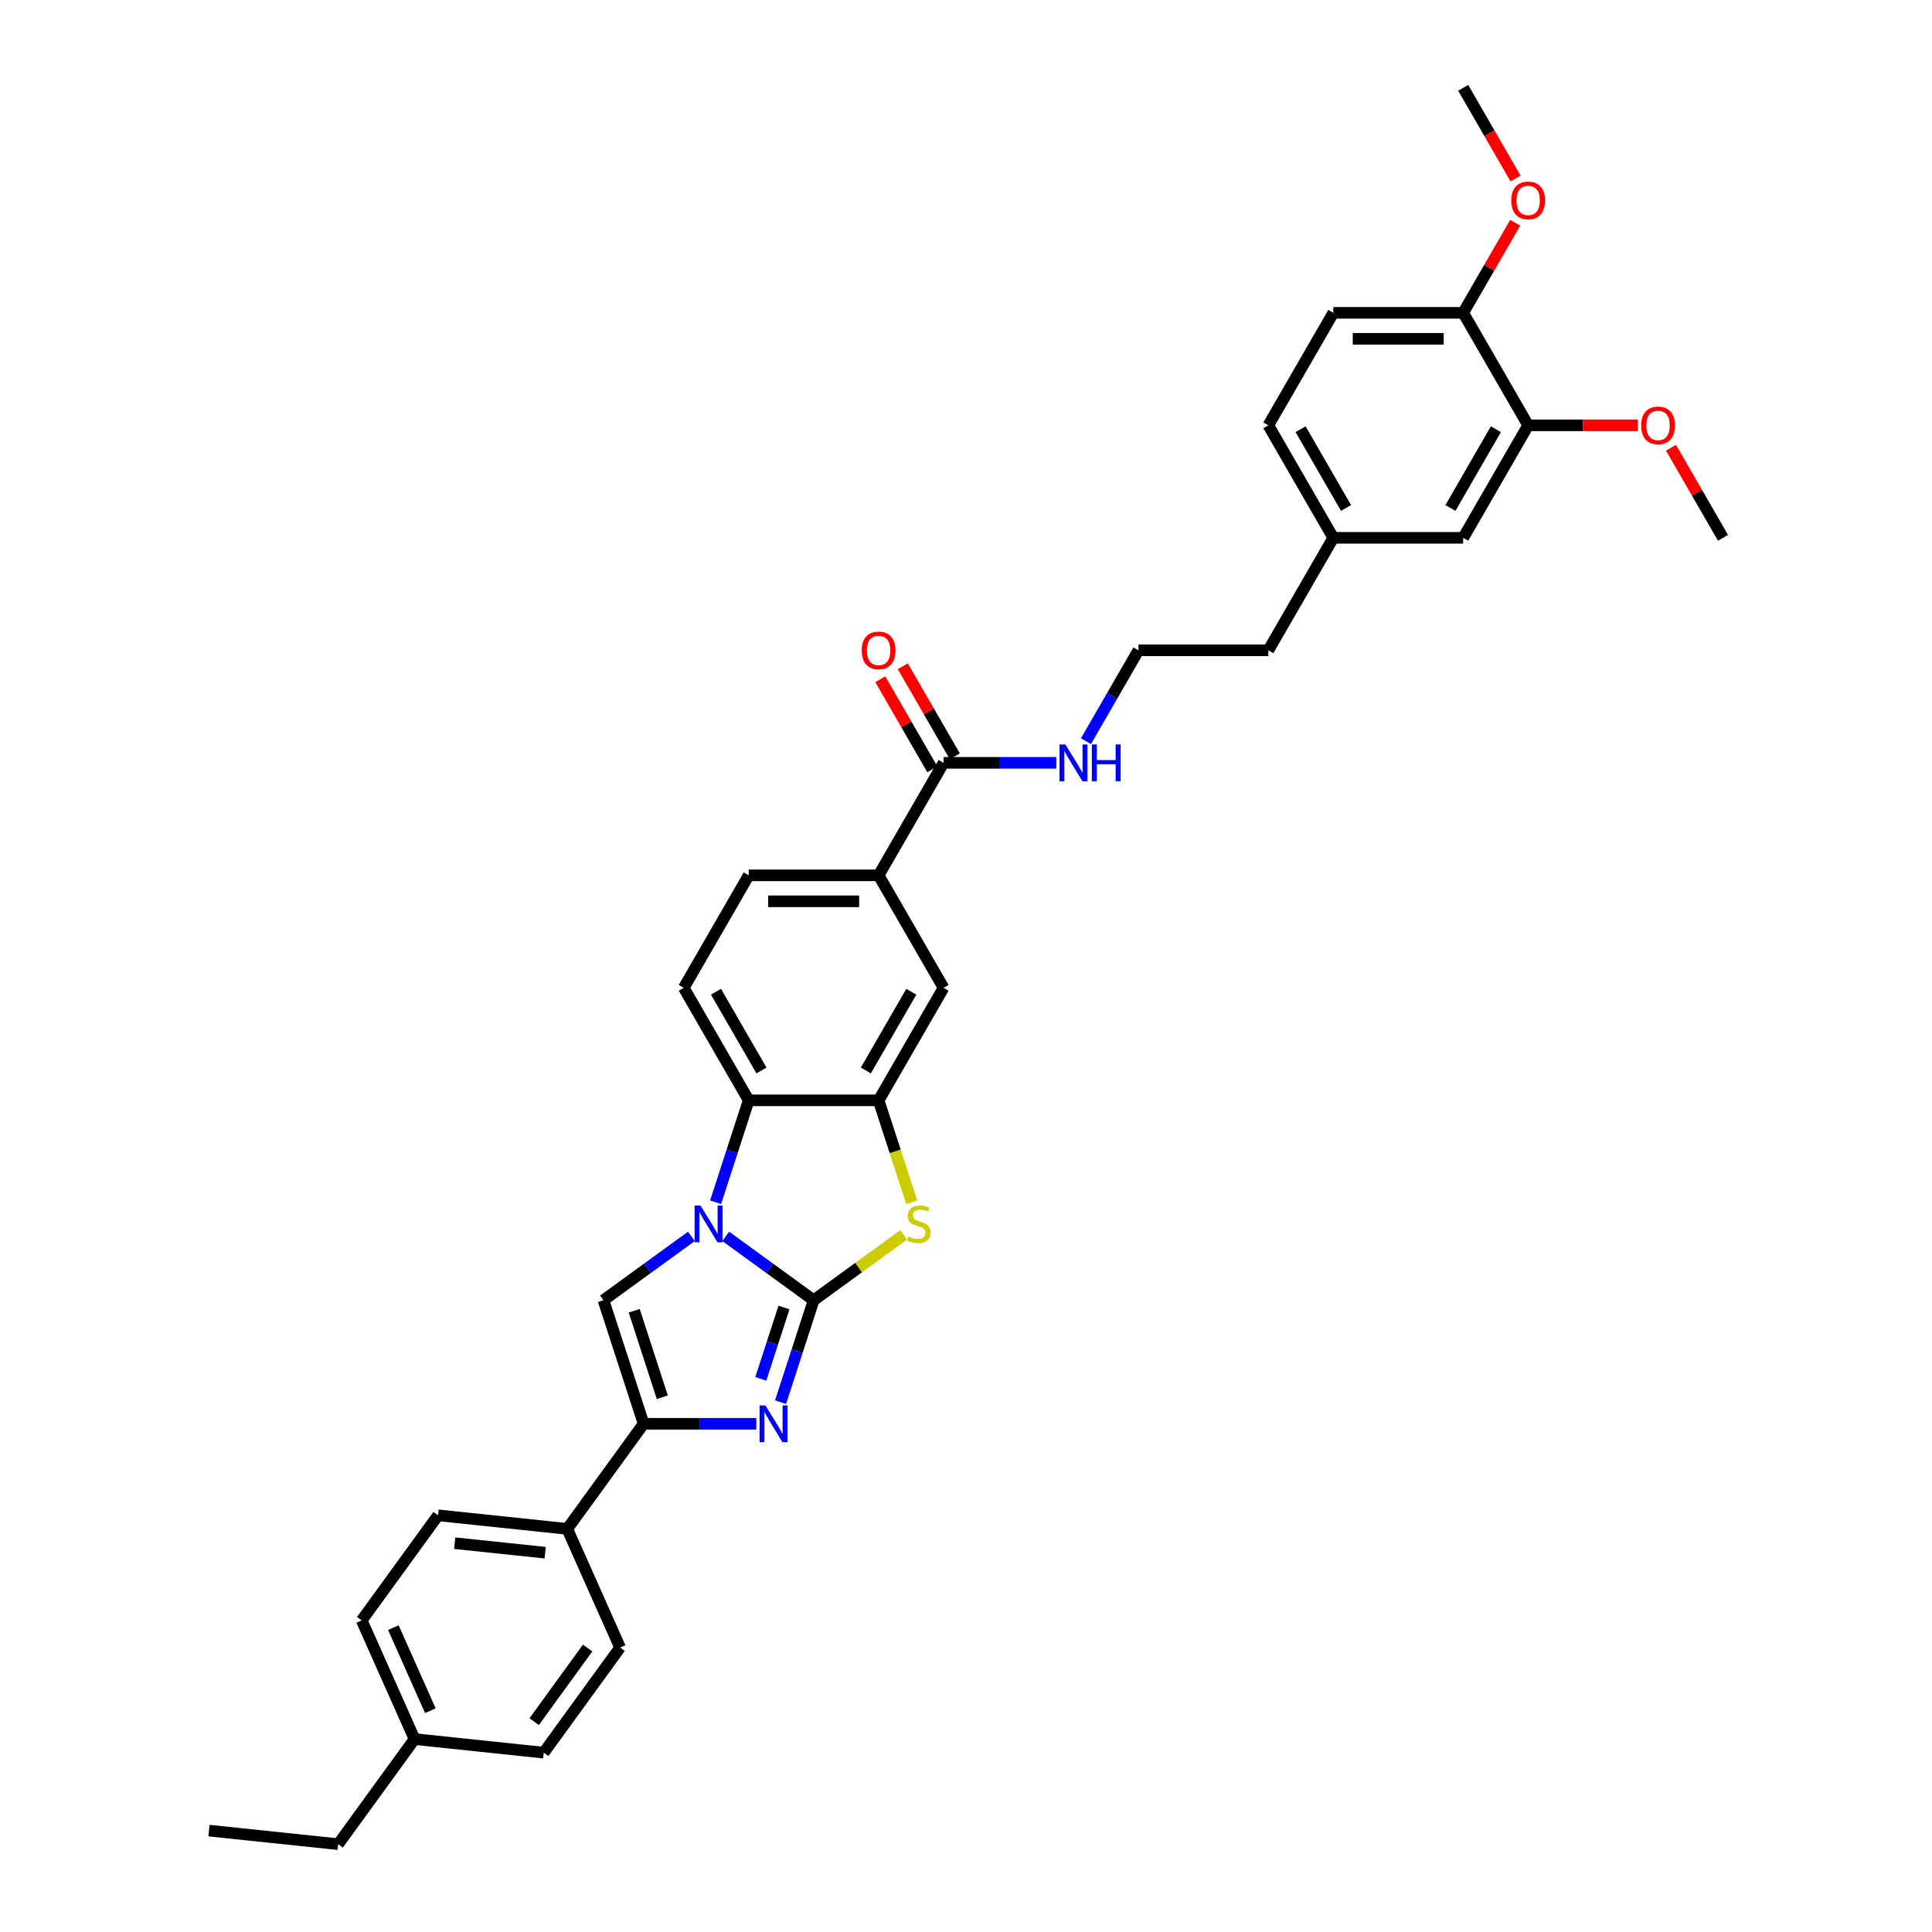 <?xml version='1.0' encoding='iso-8859-1'?>
<svg version='1.1' baseProfile='full'
              xmlns='http://www.w3.org/2000/svg'
                      xmlns:rdkit='http://www.rdkit.org/xml'
                      xmlns:xlink='http://www.w3.org/1999/xlink'
                  xml:space='preserve'
width='1000px' height='1000px' viewBox='0 0 1000 1000'>
<!-- END OF HEADER -->
<rect style='opacity:1.0;fill:#FFFFFF;stroke:none' width='1000' height='1000' x='0' y='0'> </rect>
<path class='bond-0' d='M 421.151,673.005 L 398.403,656.478' style='fill:none;fill-rule:evenodd;stroke:#000000;stroke-width:6px;stroke-linecap:butt;stroke-linejoin:miter;stroke-opacity:1' />
<path class='bond-0' d='M 398.403,656.478 L 375.656,639.951' style='fill:none;fill-rule:evenodd;stroke:#0000FF;stroke-width:6px;stroke-linecap:butt;stroke-linejoin:miter;stroke-opacity:1' />
<path class='bond-1' d='M 421.151,673.005 L 412.582,699.379' style='fill:none;fill-rule:evenodd;stroke:#000000;stroke-width:6px;stroke-linecap:butt;stroke-linejoin:miter;stroke-opacity:1' />
<path class='bond-1' d='M 412.582,699.379 L 404.013,725.752' style='fill:none;fill-rule:evenodd;stroke:#0000FF;stroke-width:6px;stroke-linecap:butt;stroke-linejoin:miter;stroke-opacity:1' />
<path class='bond-1' d='M 405.79,676.762 L 399.792,695.223' style='fill:none;fill-rule:evenodd;stroke:#000000;stroke-width:6px;stroke-linecap:butt;stroke-linejoin:miter;stroke-opacity:1' />
<path class='bond-1' d='M 399.792,695.223 L 393.794,713.684' style='fill:none;fill-rule:evenodd;stroke:#0000FF;stroke-width:6px;stroke-linecap:butt;stroke-linejoin:miter;stroke-opacity:1' />
<path class='bond-2' d='M 421.151,673.005 L 444.457,656.073' style='fill:none;fill-rule:evenodd;stroke:#000000;stroke-width:6px;stroke-linecap:butt;stroke-linejoin:miter;stroke-opacity:1' />
<path class='bond-2' d='M 444.457,656.073 L 467.762,639.14' style='fill:none;fill-rule:evenodd;stroke:#CCCC00;stroke-width:6px;stroke-linecap:butt;stroke-linejoin:miter;stroke-opacity:1' />
<path class='bond-3' d='M 357.851,639.951 L 335.103,656.478' style='fill:none;fill-rule:evenodd;stroke:#0000FF;stroke-width:6px;stroke-linecap:butt;stroke-linejoin:miter;stroke-opacity:1' />
<path class='bond-3' d='M 335.103,656.478 L 312.355,673.005' style='fill:none;fill-rule:evenodd;stroke:#000000;stroke-width:6px;stroke-linecap:butt;stroke-linejoin:miter;stroke-opacity:1' />
<path class='bond-6' d='M 370.393,622.281 L 378.962,595.908' style='fill:none;fill-rule:evenodd;stroke:#0000FF;stroke-width:6px;stroke-linecap:butt;stroke-linejoin:miter;stroke-opacity:1' />
<path class='bond-6' d='M 378.962,595.908 L 387.531,569.534' style='fill:none;fill-rule:evenodd;stroke:#000000;stroke-width:6px;stroke-linecap:butt;stroke-linejoin:miter;stroke-opacity:1' />
<path class='bond-4' d='M 391.47,736.954 L 362.302,736.954' style='fill:none;fill-rule:evenodd;stroke:#0000FF;stroke-width:6px;stroke-linecap:butt;stroke-linejoin:miter;stroke-opacity:1' />
<path class='bond-4' d='M 362.302,736.954 L 333.133,736.954' style='fill:none;fill-rule:evenodd;stroke:#000000;stroke-width:6px;stroke-linecap:butt;stroke-linejoin:miter;stroke-opacity:1' />
<path class='bond-5' d='M 471.918,622.308 L 463.344,595.921' style='fill:none;fill-rule:evenodd;stroke:#CCCC00;stroke-width:6px;stroke-linecap:butt;stroke-linejoin:miter;stroke-opacity:1' />
<path class='bond-5' d='M 463.344,595.921 L 454.771,569.534' style='fill:none;fill-rule:evenodd;stroke:#000000;stroke-width:6px;stroke-linecap:butt;stroke-linejoin:miter;stroke-opacity:1' />
<path class='bond-34' d='M 312.355,673.005 L 333.133,736.954' style='fill:none;fill-rule:evenodd;stroke:#000000;stroke-width:6px;stroke-linecap:butt;stroke-linejoin:miter;stroke-opacity:1' />
<path class='bond-34' d='M 328.262,678.442 L 342.806,723.206' style='fill:none;fill-rule:evenodd;stroke:#000000;stroke-width:6px;stroke-linecap:butt;stroke-linejoin:miter;stroke-opacity:1' />
<path class='bond-11' d='M 333.133,736.954 L 293.611,791.352' style='fill:none;fill-rule:evenodd;stroke:#000000;stroke-width:6px;stroke-linecap:butt;stroke-linejoin:miter;stroke-opacity:1' />
<path class='bond-8' d='M 454.771,569.534 L 488.39,511.303' style='fill:none;fill-rule:evenodd;stroke:#000000;stroke-width:6px;stroke-linecap:butt;stroke-linejoin:miter;stroke-opacity:1' />
<path class='bond-8' d='M 448.167,554.076 L 471.701,513.314' style='fill:none;fill-rule:evenodd;stroke:#000000;stroke-width:6px;stroke-linecap:butt;stroke-linejoin:miter;stroke-opacity:1' />
<path class='bond-35' d='M 454.771,569.534 L 387.531,569.534' style='fill:none;fill-rule:evenodd;stroke:#000000;stroke-width:6px;stroke-linecap:butt;stroke-linejoin:miter;stroke-opacity:1' />
<path class='bond-10' d='M 387.531,569.534 L 353.911,511.303' style='fill:none;fill-rule:evenodd;stroke:#000000;stroke-width:6px;stroke-linecap:butt;stroke-linejoin:miter;stroke-opacity:1' />
<path class='bond-10' d='M 394.134,554.076 L 370.601,513.314' style='fill:none;fill-rule:evenodd;stroke:#000000;stroke-width:6px;stroke-linecap:butt;stroke-linejoin:miter;stroke-opacity:1' />
<path class='bond-7' d='M 488.39,394.841 L 454.771,453.072' style='fill:none;fill-rule:evenodd;stroke:#000000;stroke-width:6px;stroke-linecap:butt;stroke-linejoin:miter;stroke-opacity:1' />
<path class='bond-16' d='M 494.214,391.479 L 480.754,368.166' style='fill:none;fill-rule:evenodd;stroke:#000000;stroke-width:6px;stroke-linecap:butt;stroke-linejoin:miter;stroke-opacity:1' />
<path class='bond-16' d='M 480.754,368.166 L 467.294,344.854' style='fill:none;fill-rule:evenodd;stroke:#FF0000;stroke-width:6px;stroke-linecap:butt;stroke-linejoin:miter;stroke-opacity:1' />
<path class='bond-16' d='M 482.567,398.203 L 469.108,374.89' style='fill:none;fill-rule:evenodd;stroke:#000000;stroke-width:6px;stroke-linecap:butt;stroke-linejoin:miter;stroke-opacity:1' />
<path class='bond-16' d='M 469.108,374.89 L 455.648,351.578' style='fill:none;fill-rule:evenodd;stroke:#FF0000;stroke-width:6px;stroke-linecap:butt;stroke-linejoin:miter;stroke-opacity:1' />
<path class='bond-17' d='M 488.39,394.841 L 517.559,394.841' style='fill:none;fill-rule:evenodd;stroke:#000000;stroke-width:6px;stroke-linecap:butt;stroke-linejoin:miter;stroke-opacity:1' />
<path class='bond-17' d='M 517.559,394.841 L 546.727,394.841' style='fill:none;fill-rule:evenodd;stroke:#0000FF;stroke-width:6px;stroke-linecap:butt;stroke-linejoin:miter;stroke-opacity:1' />
<path class='bond-9' d='M 488.39,511.303 L 454.771,453.072' style='fill:none;fill-rule:evenodd;stroke:#000000;stroke-width:6px;stroke-linecap:butt;stroke-linejoin:miter;stroke-opacity:1' />
<path class='bond-36' d='M 454.771,453.072 L 387.531,453.072' style='fill:none;fill-rule:evenodd;stroke:#000000;stroke-width:6px;stroke-linecap:butt;stroke-linejoin:miter;stroke-opacity:1' />
<path class='bond-36' d='M 444.685,466.52 L 397.617,466.52' style='fill:none;fill-rule:evenodd;stroke:#000000;stroke-width:6px;stroke-linecap:butt;stroke-linejoin:miter;stroke-opacity:1' />
<path class='bond-14' d='M 353.911,511.303 L 387.531,453.072' style='fill:none;fill-rule:evenodd;stroke:#000000;stroke-width:6px;stroke-linecap:butt;stroke-linejoin:miter;stroke-opacity:1' />
<path class='bond-18' d='M 293.611,791.352 L 226.74,784.323' style='fill:none;fill-rule:evenodd;stroke:#000000;stroke-width:6px;stroke-linecap:butt;stroke-linejoin:miter;stroke-opacity:1' />
<path class='bond-18' d='M 282.175,803.672 L 235.365,798.752' style='fill:none;fill-rule:evenodd;stroke:#000000;stroke-width:6px;stroke-linecap:butt;stroke-linejoin:miter;stroke-opacity:1' />
<path class='bond-19' d='M 293.611,791.352 L 320.96,852.778' style='fill:none;fill-rule:evenodd;stroke:#000000;stroke-width:6px;stroke-linecap:butt;stroke-linejoin:miter;stroke-opacity:1' />
<path class='bond-12' d='M 790.968,220.148 L 757.348,278.379' style='fill:none;fill-rule:evenodd;stroke:#000000;stroke-width:6px;stroke-linecap:butt;stroke-linejoin:miter;stroke-opacity:1' />
<path class='bond-12' d='M 774.279,222.159 L 750.745,262.92' style='fill:none;fill-rule:evenodd;stroke:#000000;stroke-width:6px;stroke-linecap:butt;stroke-linejoin:miter;stroke-opacity:1' />
<path class='bond-23' d='M 790.968,220.148 L 819.377,220.148' style='fill:none;fill-rule:evenodd;stroke:#000000;stroke-width:6px;stroke-linecap:butt;stroke-linejoin:miter;stroke-opacity:1' />
<path class='bond-23' d='M 819.377,220.148 L 847.785,220.148' style='fill:none;fill-rule:evenodd;stroke:#FF0000;stroke-width:6px;stroke-linecap:butt;stroke-linejoin:miter;stroke-opacity:1' />
<path class='bond-38' d='M 790.968,220.148 L 757.348,161.917' style='fill:none;fill-rule:evenodd;stroke:#000000;stroke-width:6px;stroke-linecap:butt;stroke-linejoin:miter;stroke-opacity:1' />
<path class='bond-13' d='M 757.348,161.917 L 690.109,161.917' style='fill:none;fill-rule:evenodd;stroke:#000000;stroke-width:6px;stroke-linecap:butt;stroke-linejoin:miter;stroke-opacity:1' />
<path class='bond-13' d='M 747.262,175.365 L 700.195,175.365' style='fill:none;fill-rule:evenodd;stroke:#000000;stroke-width:6px;stroke-linecap:butt;stroke-linejoin:miter;stroke-opacity:1' />
<path class='bond-27' d='M 757.348,161.917 L 770.808,138.604' style='fill:none;fill-rule:evenodd;stroke:#000000;stroke-width:6px;stroke-linecap:butt;stroke-linejoin:miter;stroke-opacity:1' />
<path class='bond-27' d='M 770.808,138.604 L 784.268,115.291' style='fill:none;fill-rule:evenodd;stroke:#FF0000;stroke-width:6px;stroke-linecap:butt;stroke-linejoin:miter;stroke-opacity:1' />
<path class='bond-15' d='M 757.348,278.379 L 690.109,278.379' style='fill:none;fill-rule:evenodd;stroke:#000000;stroke-width:6px;stroke-linecap:butt;stroke-linejoin:miter;stroke-opacity:1' />
<path class='bond-28' d='M 562.097,383.639 L 575.674,360.125' style='fill:none;fill-rule:evenodd;stroke:#0000FF;stroke-width:6px;stroke-linecap:butt;stroke-linejoin:miter;stroke-opacity:1' />
<path class='bond-28' d='M 575.674,360.125 L 589.25,336.61' style='fill:none;fill-rule:evenodd;stroke:#000000;stroke-width:6px;stroke-linecap:butt;stroke-linejoin:miter;stroke-opacity:1' />
<path class='bond-25' d='M 226.74,784.323 L 187.217,838.721' style='fill:none;fill-rule:evenodd;stroke:#000000;stroke-width:6px;stroke-linecap:butt;stroke-linejoin:miter;stroke-opacity:1' />
<path class='bond-24' d='M 320.96,852.778 L 281.437,907.176' style='fill:none;fill-rule:evenodd;stroke:#000000;stroke-width:6px;stroke-linecap:butt;stroke-linejoin:miter;stroke-opacity:1' />
<path class='bond-24' d='M 304.152,853.033 L 276.486,891.112' style='fill:none;fill-rule:evenodd;stroke:#000000;stroke-width:6px;stroke-linecap:butt;stroke-linejoin:miter;stroke-opacity:1' />
<path class='bond-20' d='M 690.109,161.917 L 656.489,220.148' style='fill:none;fill-rule:evenodd;stroke:#000000;stroke-width:6px;stroke-linecap:butt;stroke-linejoin:miter;stroke-opacity:1' />
<path class='bond-21' d='M 690.109,278.379 L 656.489,336.61' style='fill:none;fill-rule:evenodd;stroke:#000000;stroke-width:6px;stroke-linecap:butt;stroke-linejoin:miter;stroke-opacity:1' />
<path class='bond-22' d='M 690.109,278.379 L 656.489,220.148' style='fill:none;fill-rule:evenodd;stroke:#000000;stroke-width:6px;stroke-linecap:butt;stroke-linejoin:miter;stroke-opacity:1' />
<path class='bond-22' d='M 696.712,262.92 L 673.178,222.159' style='fill:none;fill-rule:evenodd;stroke:#000000;stroke-width:6px;stroke-linecap:butt;stroke-linejoin:miter;stroke-opacity:1' />
<path class='bond-31' d='M 864.908,231.753 L 878.368,255.066' style='fill:none;fill-rule:evenodd;stroke:#FF0000;stroke-width:6px;stroke-linecap:butt;stroke-linejoin:miter;stroke-opacity:1' />
<path class='bond-31' d='M 878.368,255.066 L 891.827,278.379' style='fill:none;fill-rule:evenodd;stroke:#000000;stroke-width:6px;stroke-linecap:butt;stroke-linejoin:miter;stroke-opacity:1' />
<path class='bond-26' d='M 281.437,907.176 L 214.566,900.148' style='fill:none;fill-rule:evenodd;stroke:#000000;stroke-width:6px;stroke-linecap:butt;stroke-linejoin:miter;stroke-opacity:1' />
<path class='bond-37' d='M 187.217,838.721 L 214.566,900.148' style='fill:none;fill-rule:evenodd;stroke:#000000;stroke-width:6px;stroke-linecap:butt;stroke-linejoin:miter;stroke-opacity:1' />
<path class='bond-37' d='M 203.605,842.465 L 222.749,885.464' style='fill:none;fill-rule:evenodd;stroke:#000000;stroke-width:6px;stroke-linecap:butt;stroke-linejoin:miter;stroke-opacity:1' />
<path class='bond-30' d='M 214.566,900.148 L 175.044,954.545' style='fill:none;fill-rule:evenodd;stroke:#000000;stroke-width:6px;stroke-linecap:butt;stroke-linejoin:miter;stroke-opacity:1' />
<path class='bond-32' d='M 784.438,92.376 L 770.893,68.915' style='fill:none;fill-rule:evenodd;stroke:#FF0000;stroke-width:6px;stroke-linecap:butt;stroke-linejoin:miter;stroke-opacity:1' />
<path class='bond-32' d='M 770.893,68.915 L 757.348,45.455' style='fill:none;fill-rule:evenodd;stroke:#000000;stroke-width:6px;stroke-linecap:butt;stroke-linejoin:miter;stroke-opacity:1' />
<path class='bond-29' d='M 589.25,336.61 L 656.489,336.61' style='fill:none;fill-rule:evenodd;stroke:#000000;stroke-width:6px;stroke-linecap:butt;stroke-linejoin:miter;stroke-opacity:1' />
<path class='bond-33' d='M 175.044,954.545 L 108.173,947.517' style='fill:none;fill-rule:evenodd;stroke:#000000;stroke-width:6px;stroke-linecap:butt;stroke-linejoin:miter;stroke-opacity:1' />
<path  class='atom-1' d='M 362.544 623.962
L 368.784 634.048
Q 369.402 635.043, 370.397 636.845
Q 371.393 638.647, 371.446 638.755
L 371.446 623.962
L 373.975 623.962
L 373.975 643.004
L 371.366 643.004
L 364.669 631.977
Q 363.889 630.686, 363.055 629.207
Q 362.248 627.727, 362.006 627.27
L 362.006 643.004
L 359.532 643.004
L 359.532 623.962
L 362.544 623.962
' fill='#0000FF'/>
<path  class='atom-2' d='M 396.164 727.433
L 402.403 737.519
Q 403.022 738.514, 404.017 740.316
Q 405.012 742.118, 405.066 742.225
L 405.066 727.433
L 407.594 727.433
L 407.594 746.475
L 404.985 746.475
L 398.288 735.448
Q 397.508 734.157, 396.675 732.677
Q 395.868 731.198, 395.626 730.741
L 395.626 746.475
L 393.151 746.475
L 393.151 727.433
L 396.164 727.433
' fill='#0000FF'/>
<path  class='atom-3' d='M 470.17 640.019
Q 470.385 640.099, 471.272 640.476
Q 472.16 640.852, 473.128 641.095
Q 474.123 641.31, 475.092 641.31
Q 476.894 641.31, 477.943 640.449
Q 478.991 639.561, 478.991 638.028
Q 478.991 636.979, 478.454 636.334
Q 477.943 635.688, 477.136 635.339
Q 476.329 634.989, 474.984 634.586
Q 473.29 634.075, 472.268 633.591
Q 471.272 633.106, 470.546 632.084
Q 469.847 631.062, 469.847 629.341
Q 469.847 626.947, 471.461 625.468
Q 473.101 623.989, 476.329 623.989
Q 478.534 623.989, 481.036 625.038
L 480.417 627.109
Q 478.131 626.167, 476.409 626.167
Q 474.554 626.167, 473.532 626.947
Q 472.51 627.7, 472.537 629.018
Q 472.537 630.04, 473.048 630.659
Q 473.585 631.278, 474.339 631.627
Q 475.118 631.977, 476.409 632.38
Q 478.131 632.918, 479.153 633.456
Q 480.175 633.994, 480.901 635.097
Q 481.654 636.173, 481.654 638.028
Q 481.654 640.664, 479.879 642.09
Q 478.131 643.488, 475.199 643.488
Q 473.505 643.488, 472.214 643.112
Q 470.95 642.762, 469.443 642.143
L 470.17 640.019
' fill='#CCCC00'/>
<path  class='atom-17' d='M 446.03 336.664
Q 446.03 332.092, 448.289 329.536
Q 450.548 326.981, 454.771 326.981
Q 458.993 326.981, 461.253 329.536
Q 463.512 332.092, 463.512 336.664
Q 463.512 341.29, 461.226 343.926
Q 458.94 346.535, 454.771 346.535
Q 450.575 346.535, 448.289 343.926
Q 446.03 341.317, 446.03 336.664
M 454.771 344.383
Q 457.675 344.383, 459.235 342.446
Q 460.822 340.483, 460.822 336.664
Q 460.822 332.925, 459.235 331.043
Q 457.675 329.133, 454.771 329.133
Q 451.866 329.133, 450.279 331.016
Q 448.719 332.898, 448.719 336.664
Q 448.719 340.51, 450.279 342.446
Q 451.866 344.383, 454.771 344.383
' fill='#FF0000'/>
<path  class='atom-18' d='M 551.421 385.32
L 557.661 395.406
Q 558.279 396.401, 559.274 398.203
Q 560.269 400.005, 560.323 400.113
L 560.323 385.32
L 562.851 385.32
L 562.851 404.362
L 560.243 404.362
L 553.545 393.335
Q 552.766 392.044, 551.932 390.565
Q 551.125 389.085, 550.883 388.628
L 550.883 404.362
L 548.408 404.362
L 548.408 385.32
L 551.421 385.32
' fill='#0000FF'/>
<path  class='atom-18' d='M 565.138 385.32
L 567.72 385.32
L 567.72 393.416
L 577.456 393.416
L 577.456 385.32
L 580.038 385.32
L 580.038 404.362
L 577.456 404.362
L 577.456 395.567
L 567.72 395.567
L 567.72 404.362
L 565.138 404.362
L 565.138 385.32
' fill='#0000FF'/>
<path  class='atom-24' d='M 849.466 220.202
Q 849.466 215.629, 851.726 213.074
Q 853.985 210.519, 858.208 210.519
Q 862.43 210.519, 864.689 213.074
Q 866.949 215.629, 866.949 220.202
Q 866.949 224.828, 864.663 227.464
Q 862.376 230.072, 858.208 230.072
Q 854.012 230.072, 851.726 227.464
Q 849.466 224.855, 849.466 220.202
M 858.208 227.921
Q 861.112 227.921, 862.672 225.984
Q 864.259 224.021, 864.259 220.202
Q 864.259 216.463, 862.672 214.58
Q 861.112 212.671, 858.208 212.671
Q 855.303 212.671, 853.716 214.554
Q 852.156 216.436, 852.156 220.202
Q 852.156 224.048, 853.716 225.984
Q 855.303 227.921, 858.208 227.921
' fill='#FF0000'/>
<path  class='atom-28' d='M 782.227 103.739
Q 782.227 99.167, 784.486 96.612
Q 786.745 94.057, 790.968 94.057
Q 795.191 94.057, 797.45 96.612
Q 799.709 99.167, 799.709 103.739
Q 799.709 108.366, 797.423 111.001
Q 795.137 113.61, 790.968 113.61
Q 786.772 113.61, 784.486 111.001
Q 782.227 108.392, 782.227 103.739
M 790.968 111.459
Q 793.873 111.459, 795.433 109.522
Q 797.02 107.559, 797.02 103.739
Q 797.02 100.001, 795.433 98.118
Q 793.873 96.209, 790.968 96.209
Q 788.063 96.209, 786.477 98.091
Q 784.917 99.974, 784.917 103.739
Q 784.917 107.586, 786.477 109.522
Q 788.063 111.459, 790.968 111.459
' fill='#FF0000'/>
</svg>
